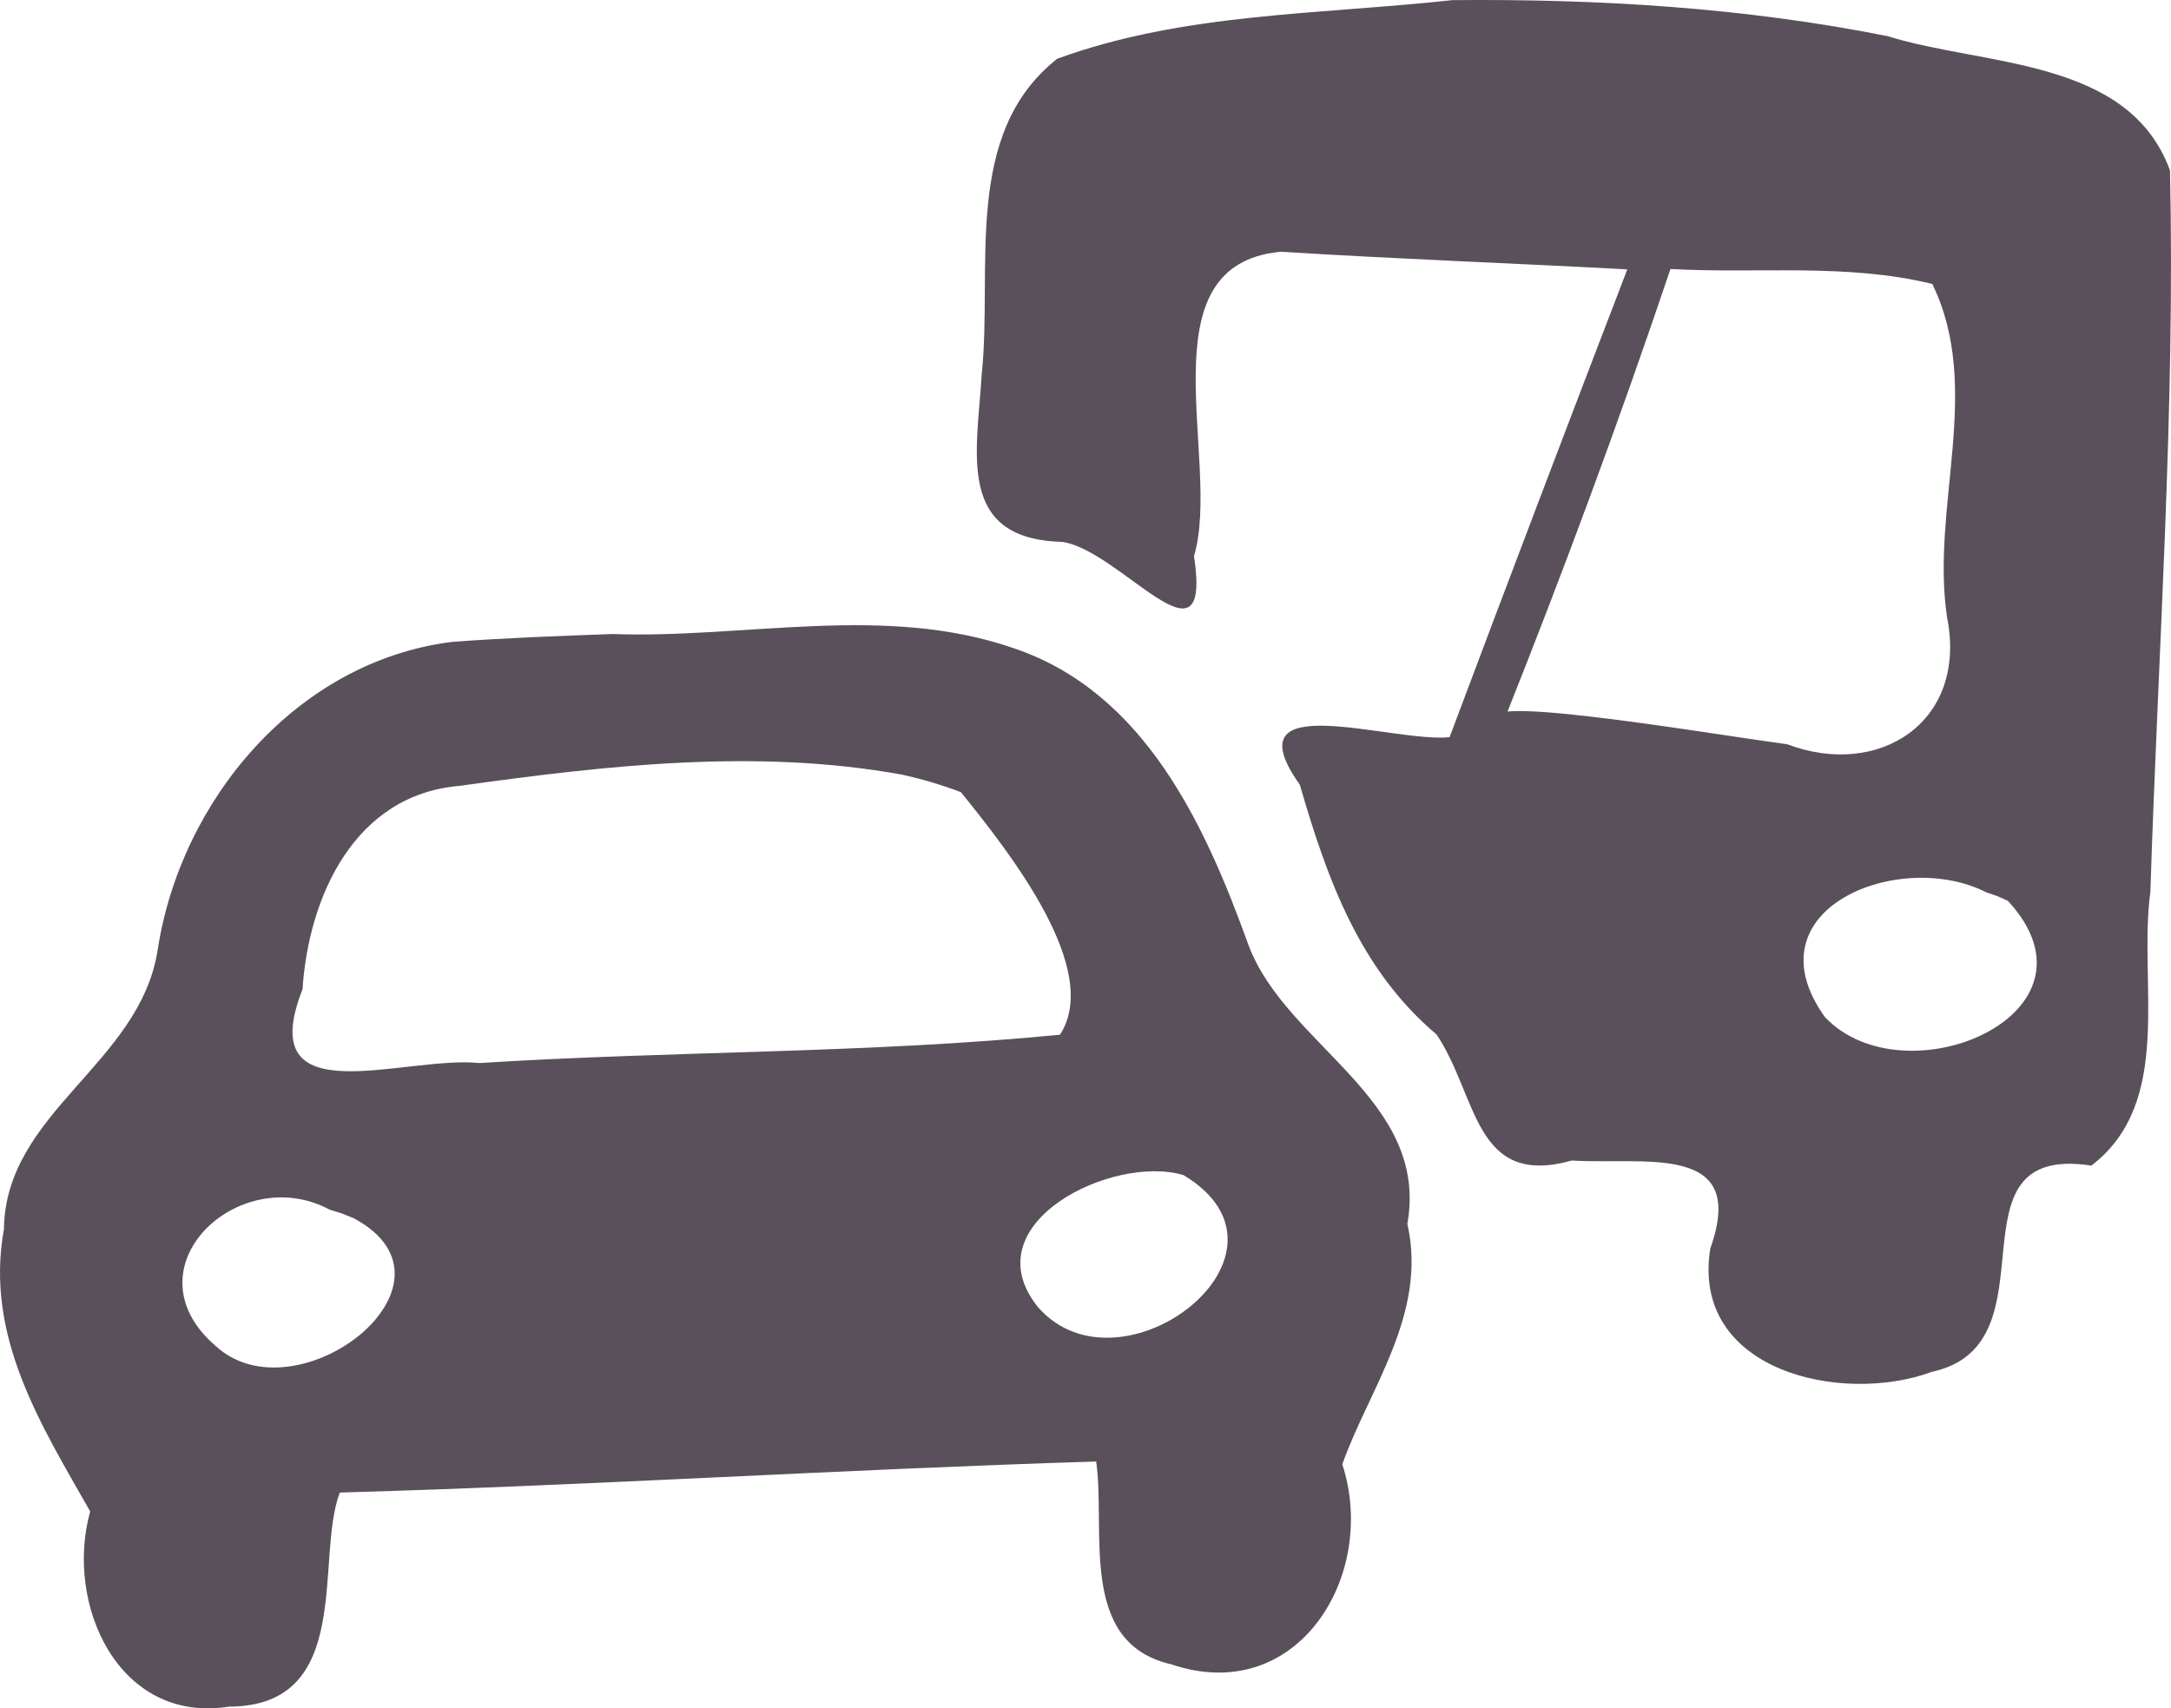 <?xml version="1.0" encoding="UTF-8" standalone="no"?>
<svg
   xmlns:dc="http://purl.org/dc/elements/1.1/"
   xmlns:cc="http://creativecommons.org/ns#"
   xmlns:rdf="http://www.w3.org/1999/02/22-rdf-syntax-ns#"
   xmlns:svg="http://www.w3.org/2000/svg"
   xmlns="http://www.w3.org/2000/svg"
   xmlns:sodipodi="http://sodipodi.sourceforge.net/DTD/sodipodi-0.dtd"
   xmlns:inkscape="http://www.inkscape.org/namespaces/inkscape"
   version="1.0"
   width="557.36pt"
   height="438.621pt"
   viewBox="0 0 557.36 438.621"
   preserveAspectRatio="xMidYMid meet"
   id="svg10"
   sodipodi:docname="ic-transfer.svg"
   inkscape:version="0.92.3 (2405546, 2018-03-11)">
  <defs
     id="defs14" />
  <sodipodi:namedview
     pagecolor="#ffffff"
     bordercolor="#666666"
     borderopacity="1"
     objecttolerance="10"
     gridtolerance="10"
     guidetolerance="10"
     inkscape:pageopacity="0"
     inkscape:pageshadow="2"
     inkscape:window-width="2560"
     inkscape:window-height="1352"
     id="namedview12"
     showgrid="false"
     fit-margin-top="0"
     fit-margin-left="0"
     fit-margin-right="0"
     fit-margin-bottom="0"
     inkscape:zoom="1.5391304"
     inkscape:cx="365.30374"
     inkscape:cy="297.82824"
     inkscape:window-x="0"
     inkscape:window-y="24"
     inkscape:window-maximized="1"
     inkscape:current-layer="g8" />
  <g
     transform="matrix(0.1,0,0,-0.1,-14.022,443.606)"
     id="g8"
     style="fill:#000000;stroke:none">
    <path
       style="fill:#59505b;fill-opacity:1;stroke-width:1"
       d="m 3868.278,4435.717 c -339.177,-37.331 -689.253,-31.876 -1013.868,-150.522 -244.548,-193.042 -165.148,-537.902 -193.803,-809.899 -12.38,-203.606 -66.412,-422.962 206.695,-430.57 150.357,-21.542 385.644,-348.937 338.331,-36.49 71.972,243.505 -134.8,748.906 223.179,781.481 295.965,-18.543 592.62,-29.375 889.166,-45.246 -153.625,-399.775 -305.667,-800.158 -456.252,-1201.088 -147.266,-15.21 -566.613,133.69 -384.488,-122.088 70.73,-244.371 154.089,-474.829 351.306,-641.549 106.268,-159.274 95.381,-393.798 347.143,-323.349 185.511,-11.664 453.352,48.193 355.345,-226.033 -50.644,-314.424 337.121,-402.163 569.068,-316.479 327.832,71.251 24.354,588.434 409.269,529.479 213.843,163.405 119.835,469.434 151.508,702.491 19.687,617.212 63.974,1235.606 50.399,1852.624 -106.003,289.591 -476.111,267.132 -724.554,344.636 -367.776,73.54 -743.98,96.107 -1118.443,92.601 z m 1232.695,-728.734 c 130.875,-268.59 -4.718,-572.02 37.967,-856.273 53.364,-268.454 -175.178,-414.803 -410.62,-325.471 -225.319,30.355 -864.528,140.738 -731.172,50.305 154.197,386.046 298.912,775.922 431.646,1169.879 223.964,-12.446 451.928,15.473 672.179,-38.44 z m 194.1,-1583.832 c 268.879,-291.069 -265.407,-515.064 -469.924,-298.26 -199.202,278.459 193.251,433.583 415.288,319.729 l 27.764,-9.383 z"
       id="path4"
       inkscape:connector-curvature="0" />
    <path
       style="fill:#59505b;fill-opacity:1;stroke-width:1"
       d="M 1299.989,2787.907 C 902.166,2737.685 604.258,2382.297 545.118,1997.879 499.812,1703.509 154.162,1581.775 150.272,1279.914 100.062,1003.989 248.019,774.117 371.735,555.38 305.445,317.925 444.124,9.439 727.904,54.221 1051.702,55.25 947.839,435.667 1012.654,603.912 c 645.999,18.182 1294.5,59.847 1941.796,79.701 25.219,-179.466 -47.367,-465.767 192.793,-520.708 323.718,-109.924 531.746,228.696 439.113,513.5 67.43,191.792 219.479,385.992 167.003,617.21 56.812,320.599 -310.01,456.813 -407.501,714.873 -110.845,308.007 -266.174,648.779 -601.11,762.571 -332.767,116.13 -688.864,25.037 -1032.01,37.123 -137.662,-4.913 -275.365,-9.96 -412.75,-20.275 z m 1307.135,-385.743 c 129.325,-159.845 362.037,-456.828 254.356,-622.739 -494.706,-48.426 -993.892,-41.247 -1490.261,-72.72 -193.271,20.093 -583.73,-138.719 -454.304,189.414 15.406,238.017 133.826,499.688 402.82,522.199 374.483,52.119 761.835,96.992 1137.188,28.674 51.035,-11.387 101.341,-26.171 150.201,-44.828 z M 1048.976,1307.958 C 1359.053,1141.019 900.253,787.983 692.821,981.23 461.971,1181.021 753.814,1455.211 986.707,1330.213 l 31.593,-9.756 z m 2129.861,110.86 c 335.059,-201.276 -160.812,-581.834 -373.666,-339.032 -173.655,215.738 194.031,393.954 373.666,339.032 z"
       id="path6"
       inkscape:connector-curvature="0" />
  </g>
</svg>
